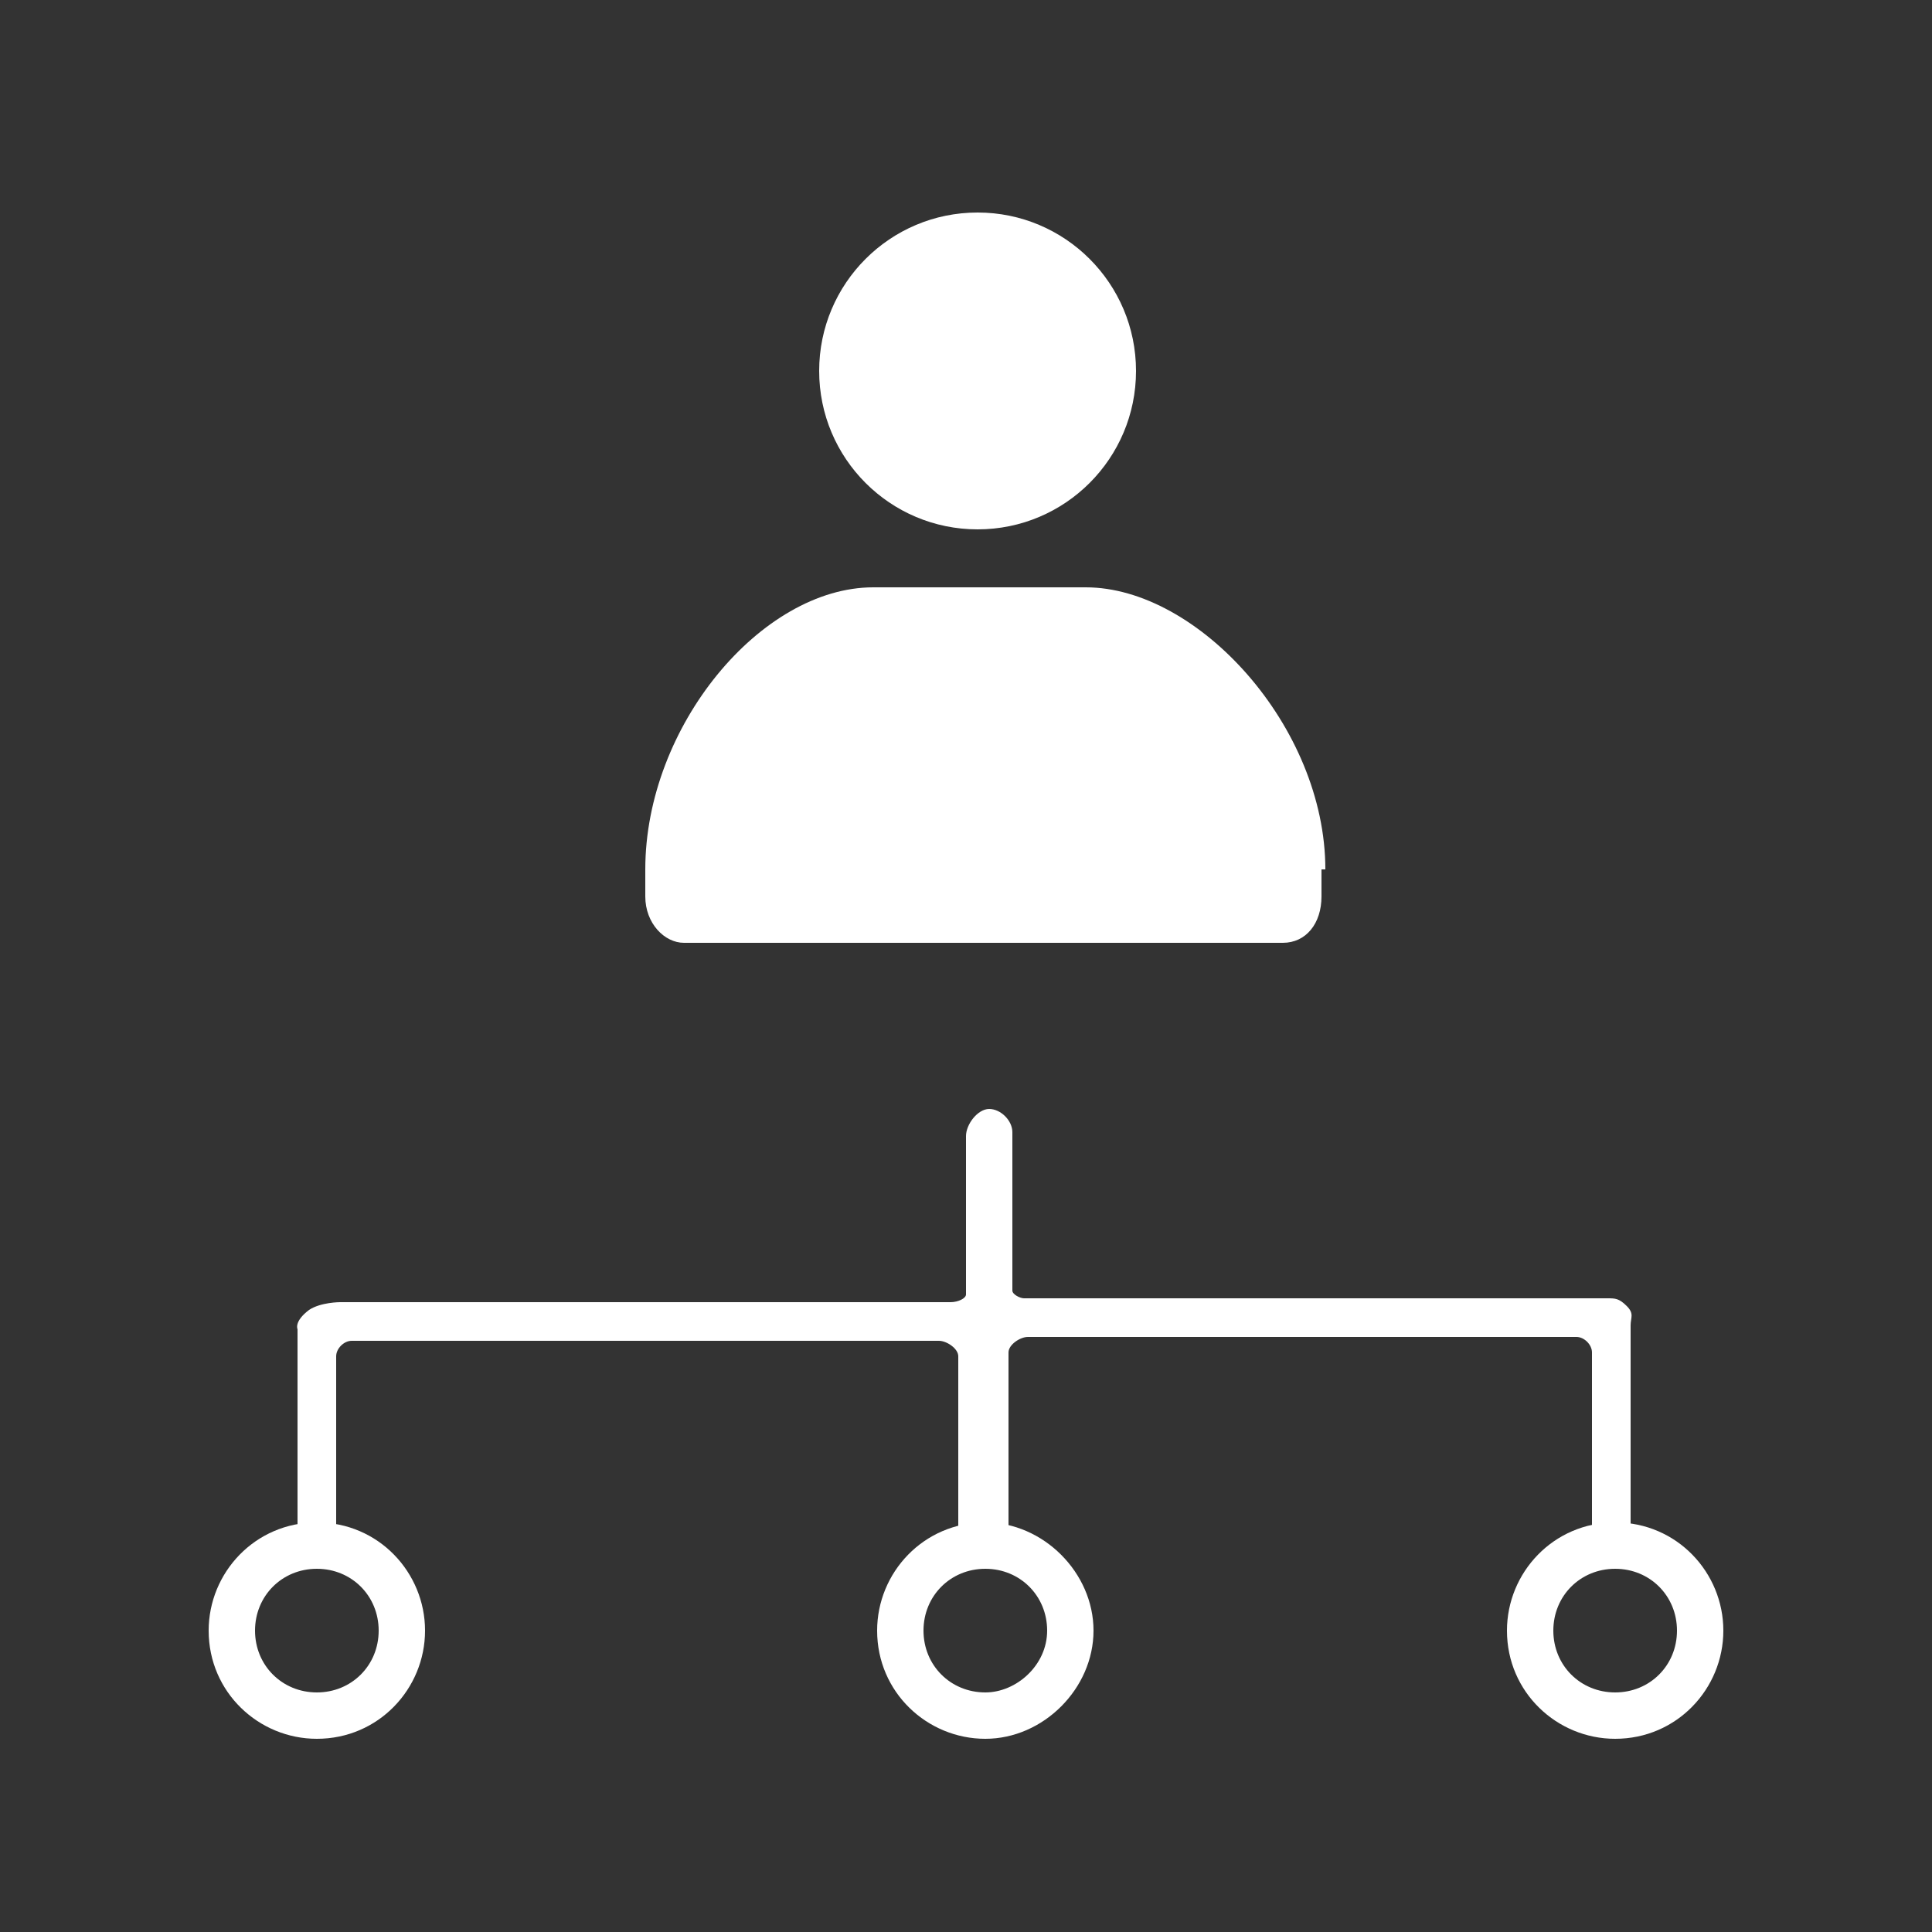 <?xml version="1.0" encoding="utf-8"?>
<!-- Generator: Adobe Illustrator 18.1.1, SVG Export Plug-In . SVG Version: 6.00 Build 0)  -->
<svg version="1.1" id="Capa_1" xmlns="http://www.w3.org/2000/svg" xmlns:xlink="http://www.w3.org/1999/xlink" x="0px" y="0px"
	 viewBox="0 0 50 50" enable-background="new 0 0 50 50" xml:space="preserve">
<rect x="0" y="0" width="50" height="50" fill="#333333" stroke="none"/>
<circle fill="#FFFFFF" cx="25.3" cy="9.6" r="4.1"/>
<path fill="#FFFFFF" d="M34.3,22.5c0-3.7-3.3-7.3-6.2-7.3h-5.5c-2.9,0-5.9,3.6-5.9,7.3v0.7c0,0.7,0.5,1.2,1,1.2h15.5
	c0.6,0,1-0.5,1-1.2V22.5z"/>
<path display="none" fill="#FFFFFF" d="M10.1,13.6c0,0,6.4-6.6,7.1-7s2.2-3,6.5,0.6s9,6.7,10.8,7.8s3.7,2.3,1.5,7
	c-1,2.5-2,5.5-2,5.5l5.5,2.9L36.4,38h6.4l2.3,6H4.5l3.8-6h4.1l3.1-5.2c0,0-0.7,0.3-1.6,0.6c-0.9,0.3-2.8,0.1-3.4-1.6
	s0.1-3.2,1.4-3.9c0.8-0.4,1.3-0.5,0.4-1.4c-0.9-0.9-1.8-3.4,0.7-4.8c1.4-0.8,2.7-1.2,2.7-1.2s4.2,3.2,3.9,7.1
	c0,0.5-6.6,13.5-6.6,13.5h20l4-9.8l-7.6-3.7c0,0-1.6-2.8-2.1-7c-0.1-1.4-1-2.4-2.2-2.3c0.2,1.2,1,4.1,2.5,8.7c1,2.8,1.5,5.5-1.1,6.1
	c-1.5,0.3-2.6,0-3.8-4c-0.8-2.5-1.4-6.4-5.1-9.8C16,18.1,11.6,16.5,10.1,13.6z"/>
<g display="none">
	<polygon display="inline" fill="#FFFFFF" points="38,22.3 38,39 11,39 11,10.5 38,10.5 38,11.9 44,8.6 44,6 5,6 5,43.5 44,43.5 
		44,17.4 	"/>
	<path display="inline" fill="#FFFFFF" d="M17.1,20.1l5.2,4.6c0.2,0.2,0.5,0.2,0.9,0l21.6-14.3c0.7-0.4,1.5,0.5,0.8,1.1l-22.3,22
		c-0.4,0.3-0.9,0.2-1.1-0.2L16,21C15.7,20.3,16.5,19.6,17.1,20.1z"/>
</g>
<path fill="#FFFFFF" d="M7.7,39.6h1v-4.5c0-0.2,0.2-0.4,0.4-0.4l15.2,0c0.2,0,0.5,0.2,0.5,0.4v4.5h1.3V35c0-0.2,0.3-0.4,0.5-0.4
	h14.2c0.2,0,0.4,0.2,0.4,0.4v4.6h1v-5.3c0-0.2,0.1-0.3-0.1-0.5c-0.2-0.2-0.3-0.2-0.5-0.2H26.5c-0.1,0-0.3-0.1-0.3-0.2v-4.1
	c0-0.3-0.3-0.6-0.6-0.6c-0.3,0-0.6,0.4-0.6,0.7v4.1c0,0.1-0.2,0.2-0.4,0.2H8.8c0,0-0.5,0-0.8,0.2c-0.4,0.3-0.3,0.5-0.3,0.5V39.6z"/>
<path fill="#FFFFFF" d="M8.2,39.4c-1.6,0-2.8,1.3-2.8,2.8c0,1.6,1.3,2.8,2.8,2.8c1.6,0,2.8-1.3,2.8-2.8C11,40.7,9.8,39.4,8.2,39.4z
	 M8.2,43.8c-0.9,0-1.6-0.7-1.6-1.6c0-0.9,0.7-1.6,1.6-1.6c0.9,0,1.6,0.7,1.6,1.6C9.8,43.1,9.1,43.8,8.2,43.8z"/>
<path fill="#FFFFFF" d="M25.5,39.4c-1.6,0-2.8,1.3-2.8,2.8c0,1.6,1.3,2.8,2.8,2.8s2.8-1.3,2.8-2.8C28.3,40.7,27,39.4,25.5,39.4z
	 M25.5,43.8c-0.9,0-1.6-0.7-1.6-1.6c0-0.9,0.7-1.6,1.6-1.6s1.6,0.7,1.6,1.6C27.1,43.1,26.3,43.8,25.5,43.8z"/>
<path fill="#FFFFFF" d="M41.8,39.4c-1.6,0-2.8,1.3-2.8,2.8c0,1.6,1.3,2.8,2.8,2.8c1.6,0,2.8-1.3,2.8-2.8
	C44.6,40.7,43.4,39.4,41.8,39.4z M41.8,43.8c-0.9,0-1.6-0.7-1.6-1.6c0-0.9,0.7-1.6,1.6-1.6c0.9,0,1.6,0.7,1.6,1.6
	C43.4,43.1,42.7,43.8,41.8,43.8z"/>
</svg>
